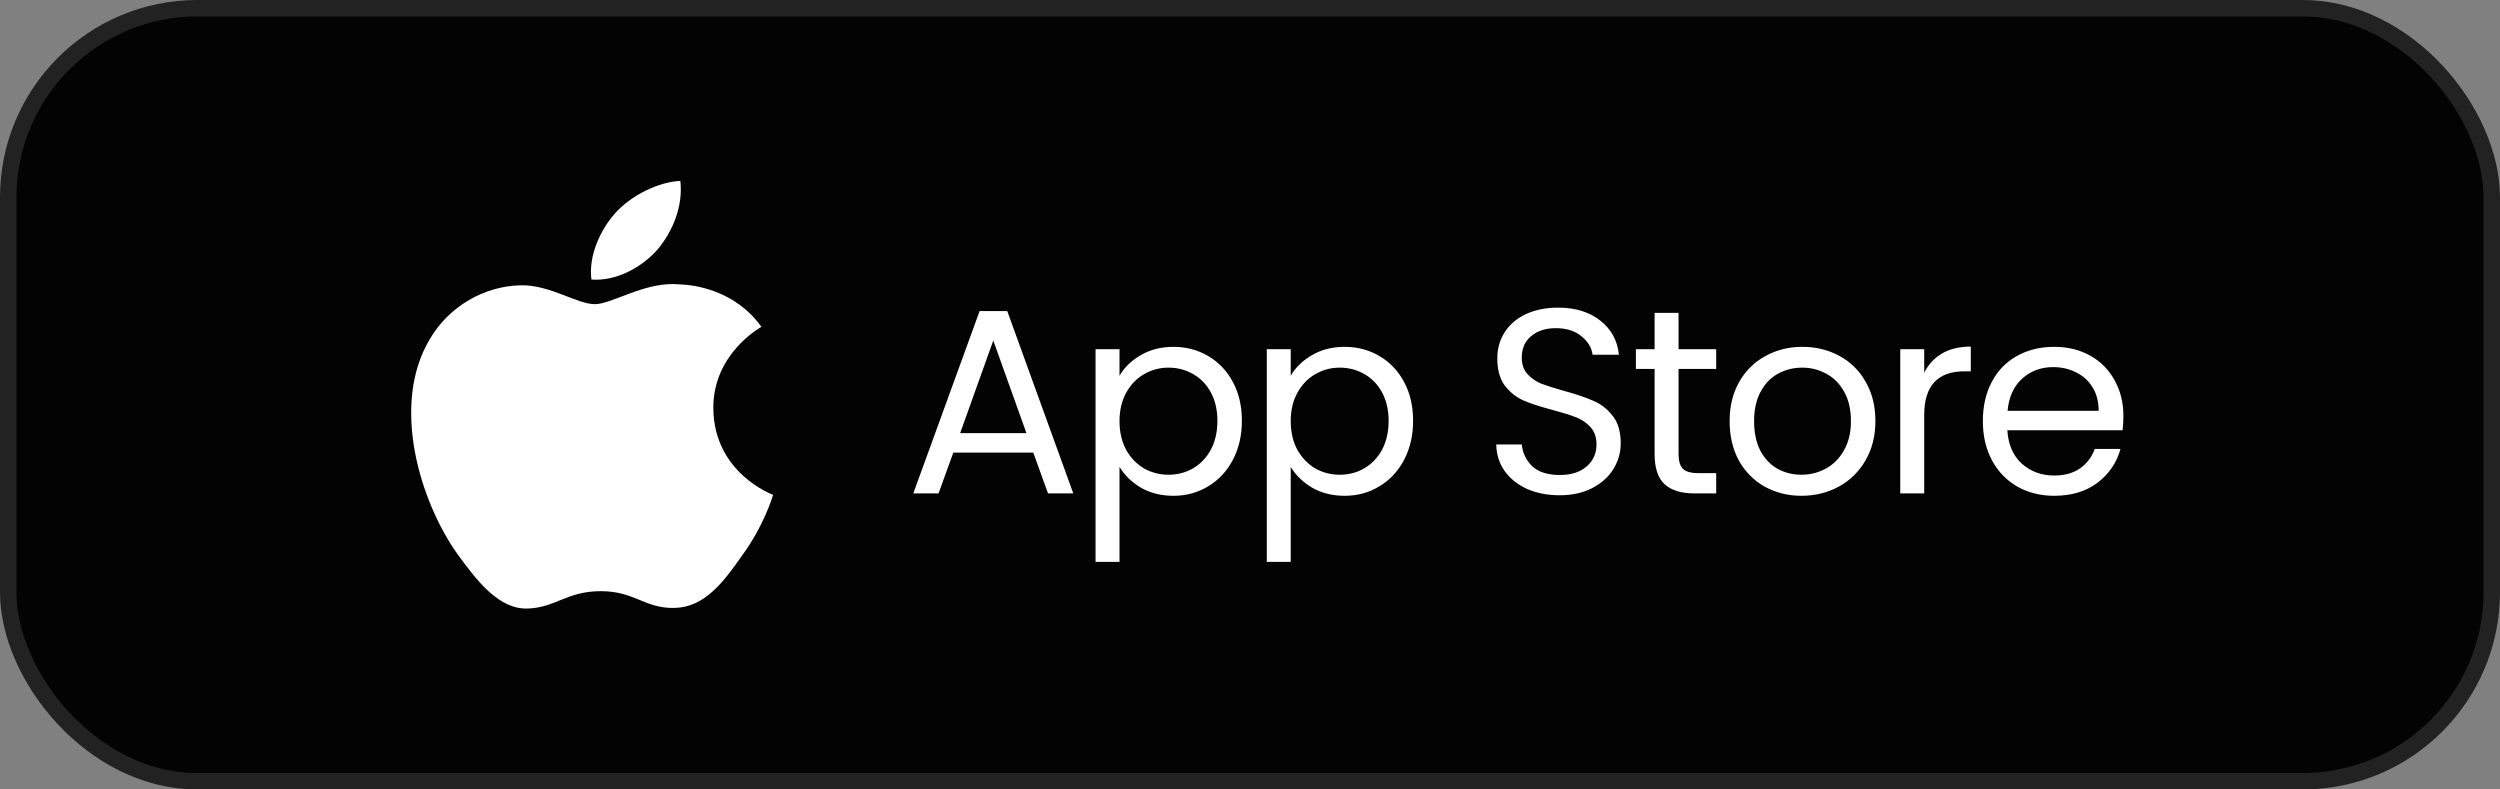 <svg xmlns="http://www.w3.org/2000/svg" width="152" height="48" viewBox="0 0 152 48" fill="none"><rect x="0" y="0" width="152" height="48" fill="#808080" stroke="none"/><rect x="0.5" y="0.5" width="151" height="47" rx="11.5" fill="#030303"></rect><rect x="0.5" y="0.5" width="151" height="47" rx="11.5" stroke="#222222"></rect><path d="M43.37 24.831C43.342 21.543 46.169 19.945 46.293 19.872C44.688 17.631 42.205 17.319 41.336 17.291C39.254 17.08 37.228 18.494 36.168 18.494C35.089 18.494 33.446 17.319 31.689 17.346C29.425 17.383 27.295 18.641 26.139 20.606C23.741 24.601 25.527 30.479 27.829 33.711C28.985 35.291 30.323 37.063 32.09 36.999C33.809 36.935 34.459 35.943 36.531 35.943C38.594 35.943 39.196 36.999 40.992 36.962C42.845 36.935 44.001 35.373 45.118 33.776C46.446 31.966 46.981 30.176 47 30.084C46.952 30.065 43.408 28.761 43.37 24.831Z" fill="white"></path><path d="M39.98 15.169C40.906 14.058 41.537 12.543 41.365 11C40.027 11.055 38.346 11.891 37.382 12.984C36.531 13.948 35.767 15.518 35.958 16.997C37.468 17.107 39.015 16.262 39.98 15.169Z" fill="white"></path><path d="M62.824 27.52H57.96L57.064 30H55.528L59.56 18.912H61.24L65.256 30H63.72L62.824 27.52ZM62.408 26.336L60.392 20.704L58.376 26.336H62.408ZM68.066 22.848C68.354 22.347 68.781 21.931 69.346 21.6C69.922 21.259 70.589 21.088 71.346 21.088C72.125 21.088 72.829 21.275 73.458 21.648C74.098 22.021 74.6 22.549 74.962 23.232C75.325 23.904 75.506 24.688 75.506 25.584C75.506 26.469 75.325 27.259 74.962 27.952C74.6 28.645 74.098 29.184 73.458 29.568C72.829 29.952 72.125 30.144 71.346 30.144C70.6 30.144 69.938 29.979 69.362 29.648C68.797 29.307 68.365 28.885 68.066 28.384V34.16H66.61V21.232H68.066V22.848ZM74.018 25.584C74.018 24.923 73.885 24.347 73.618 23.856C73.352 23.365 72.989 22.992 72.53 22.736C72.082 22.48 71.586 22.352 71.042 22.352C70.509 22.352 70.013 22.485 69.554 22.752C69.106 23.008 68.744 23.387 68.466 23.888C68.2 24.379 68.066 24.949 68.066 25.6C68.066 26.261 68.2 26.843 68.466 27.344C68.744 27.835 69.106 28.213 69.554 28.48C70.013 28.736 70.509 28.864 71.042 28.864C71.586 28.864 72.082 28.736 72.53 28.48C72.989 28.213 73.352 27.835 73.618 27.344C73.885 26.843 74.018 26.256 74.018 25.584ZM78.476 22.848C78.764 22.347 79.19 21.931 79.756 21.6C80.332 21.259 80.998 21.088 81.756 21.088C82.534 21.088 83.238 21.275 83.868 21.648C84.508 22.021 85.009 22.549 85.372 23.232C85.734 23.904 85.916 24.688 85.916 25.584C85.916 26.469 85.734 27.259 85.372 27.952C85.009 28.645 84.508 29.184 83.868 29.568C83.238 29.952 82.534 30.144 81.756 30.144C81.009 30.144 80.348 29.979 79.772 29.648C79.206 29.307 78.774 28.885 78.476 28.384V34.16H77.02V21.232H78.476V22.848ZM84.428 25.584C84.428 24.923 84.294 24.347 84.028 23.856C83.761 23.365 83.398 22.992 82.94 22.736C82.492 22.48 81.996 22.352 81.452 22.352C80.918 22.352 80.422 22.485 79.964 22.752C79.516 23.008 79.153 23.387 78.876 23.888C78.609 24.379 78.476 24.949 78.476 25.6C78.476 26.261 78.609 26.843 78.876 27.344C79.153 27.835 79.516 28.213 79.964 28.48C80.422 28.736 80.918 28.864 81.452 28.864C81.996 28.864 82.492 28.736 82.94 28.48C83.398 28.213 83.761 27.835 84.028 27.344C84.294 26.843 84.428 26.256 84.428 25.584ZM94.828 30.112C94.092 30.112 93.43 29.984 92.844 29.728C92.268 29.461 91.814 29.099 91.484 28.64C91.153 28.171 90.983 27.632 90.972 27.024H92.524C92.577 27.547 92.79 27.989 93.164 28.352C93.548 28.704 94.103 28.88 94.828 28.88C95.521 28.88 96.065 28.709 96.46 28.368C96.865 28.016 97.068 27.568 97.068 27.024C97.068 26.597 96.951 26.251 96.716 25.984C96.481 25.717 96.188 25.515 95.836 25.376C95.484 25.237 95.009 25.088 94.412 24.928C93.676 24.736 93.084 24.544 92.636 24.352C92.198 24.16 91.82 23.861 91.5 23.456C91.191 23.04 91.036 22.485 91.036 21.792C91.036 21.184 91.191 20.645 91.5 20.176C91.809 19.707 92.241 19.344 92.796 19.088C93.361 18.832 94.007 18.704 94.732 18.704C95.777 18.704 96.63 18.965 97.292 19.488C97.964 20.011 98.343 20.704 98.428 21.568H96.828C96.775 21.141 96.55 20.768 96.156 20.448C95.761 20.117 95.239 19.952 94.588 19.952C93.98 19.952 93.484 20.112 93.1 20.432C92.716 20.741 92.524 21.179 92.524 21.744C92.524 22.149 92.636 22.48 92.86 22.736C93.094 22.992 93.377 23.189 93.708 23.328C94.049 23.456 94.524 23.605 95.132 23.776C95.868 23.979 96.46 24.181 96.908 24.384C97.356 24.576 97.74 24.88 98.06 25.296C98.38 25.701 98.54 26.256 98.54 26.96C98.54 27.504 98.396 28.016 98.108 28.496C97.82 28.976 97.393 29.365 96.828 29.664C96.263 29.963 95.596 30.112 94.828 30.112ZM102.056 22.432V27.6C102.056 28.027 102.146 28.331 102.328 28.512C102.509 28.683 102.824 28.768 103.272 28.768H104.344V30H103.032C102.221 30 101.613 29.813 101.208 29.44C100.802 29.067 100.6 28.453 100.6 27.6V22.432H99.463V21.232H100.6V19.024H102.056V21.232H104.344V22.432H102.056ZM109.529 30.144C108.707 30.144 107.961 29.957 107.289 29.584C106.627 29.211 106.105 28.683 105.721 28C105.347 27.307 105.161 26.507 105.161 25.6C105.161 24.704 105.353 23.915 105.737 23.232C106.131 22.539 106.665 22.011 107.337 21.648C108.009 21.275 108.761 21.088 109.593 21.088C110.425 21.088 111.177 21.275 111.849 21.648C112.521 22.011 113.049 22.533 113.433 23.216C113.827 23.899 114.025 24.693 114.025 25.6C114.025 26.507 113.822 27.307 113.417 28C113.022 28.683 112.483 29.211 111.801 29.584C111.118 29.957 110.361 30.144 109.529 30.144ZM109.529 28.864C110.051 28.864 110.542 28.741 111.001 28.496C111.459 28.251 111.827 27.883 112.105 27.392C112.393 26.901 112.537 26.304 112.537 25.6C112.537 24.896 112.398 24.299 112.121 23.808C111.843 23.317 111.481 22.955 111.033 22.72C110.585 22.475 110.099 22.352 109.577 22.352C109.043 22.352 108.553 22.475 108.105 22.72C107.667 22.955 107.315 23.317 107.049 23.808C106.782 24.299 106.649 24.896 106.649 25.6C106.649 26.315 106.777 26.917 107.033 27.408C107.299 27.899 107.651 28.267 108.089 28.512C108.526 28.747 109.006 28.864 109.529 28.864ZM116.992 22.656C117.248 22.155 117.611 21.765 118.08 21.488C118.56 21.211 119.141 21.072 119.824 21.072V22.576H119.44C117.808 22.576 116.992 23.461 116.992 25.232V30H115.536V21.232H116.992V22.656ZM129.102 25.28C129.102 25.557 129.086 25.851 129.054 26.16H122.046C122.099 27.024 122.392 27.701 122.926 28.192C123.47 28.672 124.126 28.912 124.894 28.912C125.523 28.912 126.046 28.768 126.462 28.48C126.888 28.181 127.187 27.787 127.358 27.296H128.926C128.691 28.139 128.222 28.827 127.518 29.36C126.814 29.883 125.939 30.144 124.894 30.144C124.062 30.144 123.315 29.957 122.654 29.584C122.003 29.211 121.491 28.683 121.118 28C120.744 27.307 120.558 26.507 120.558 25.6C120.558 24.693 120.739 23.899 121.102 23.216C121.464 22.533 121.971 22.011 122.622 21.648C123.283 21.275 124.04 21.088 124.894 21.088C125.726 21.088 126.462 21.269 127.102 21.632C127.742 21.995 128.232 22.496 128.574 23.136C128.926 23.765 129.102 24.48 129.102 25.28ZM127.598 24.976C127.598 24.421 127.475 23.947 127.23 23.552C126.984 23.147 126.648 22.843 126.222 22.64C125.806 22.427 125.342 22.32 124.83 22.32C124.094 22.32 123.464 22.555 122.942 23.024C122.43 23.493 122.136 24.144 122.062 24.976H127.598Z" fill="white"></path></svg>